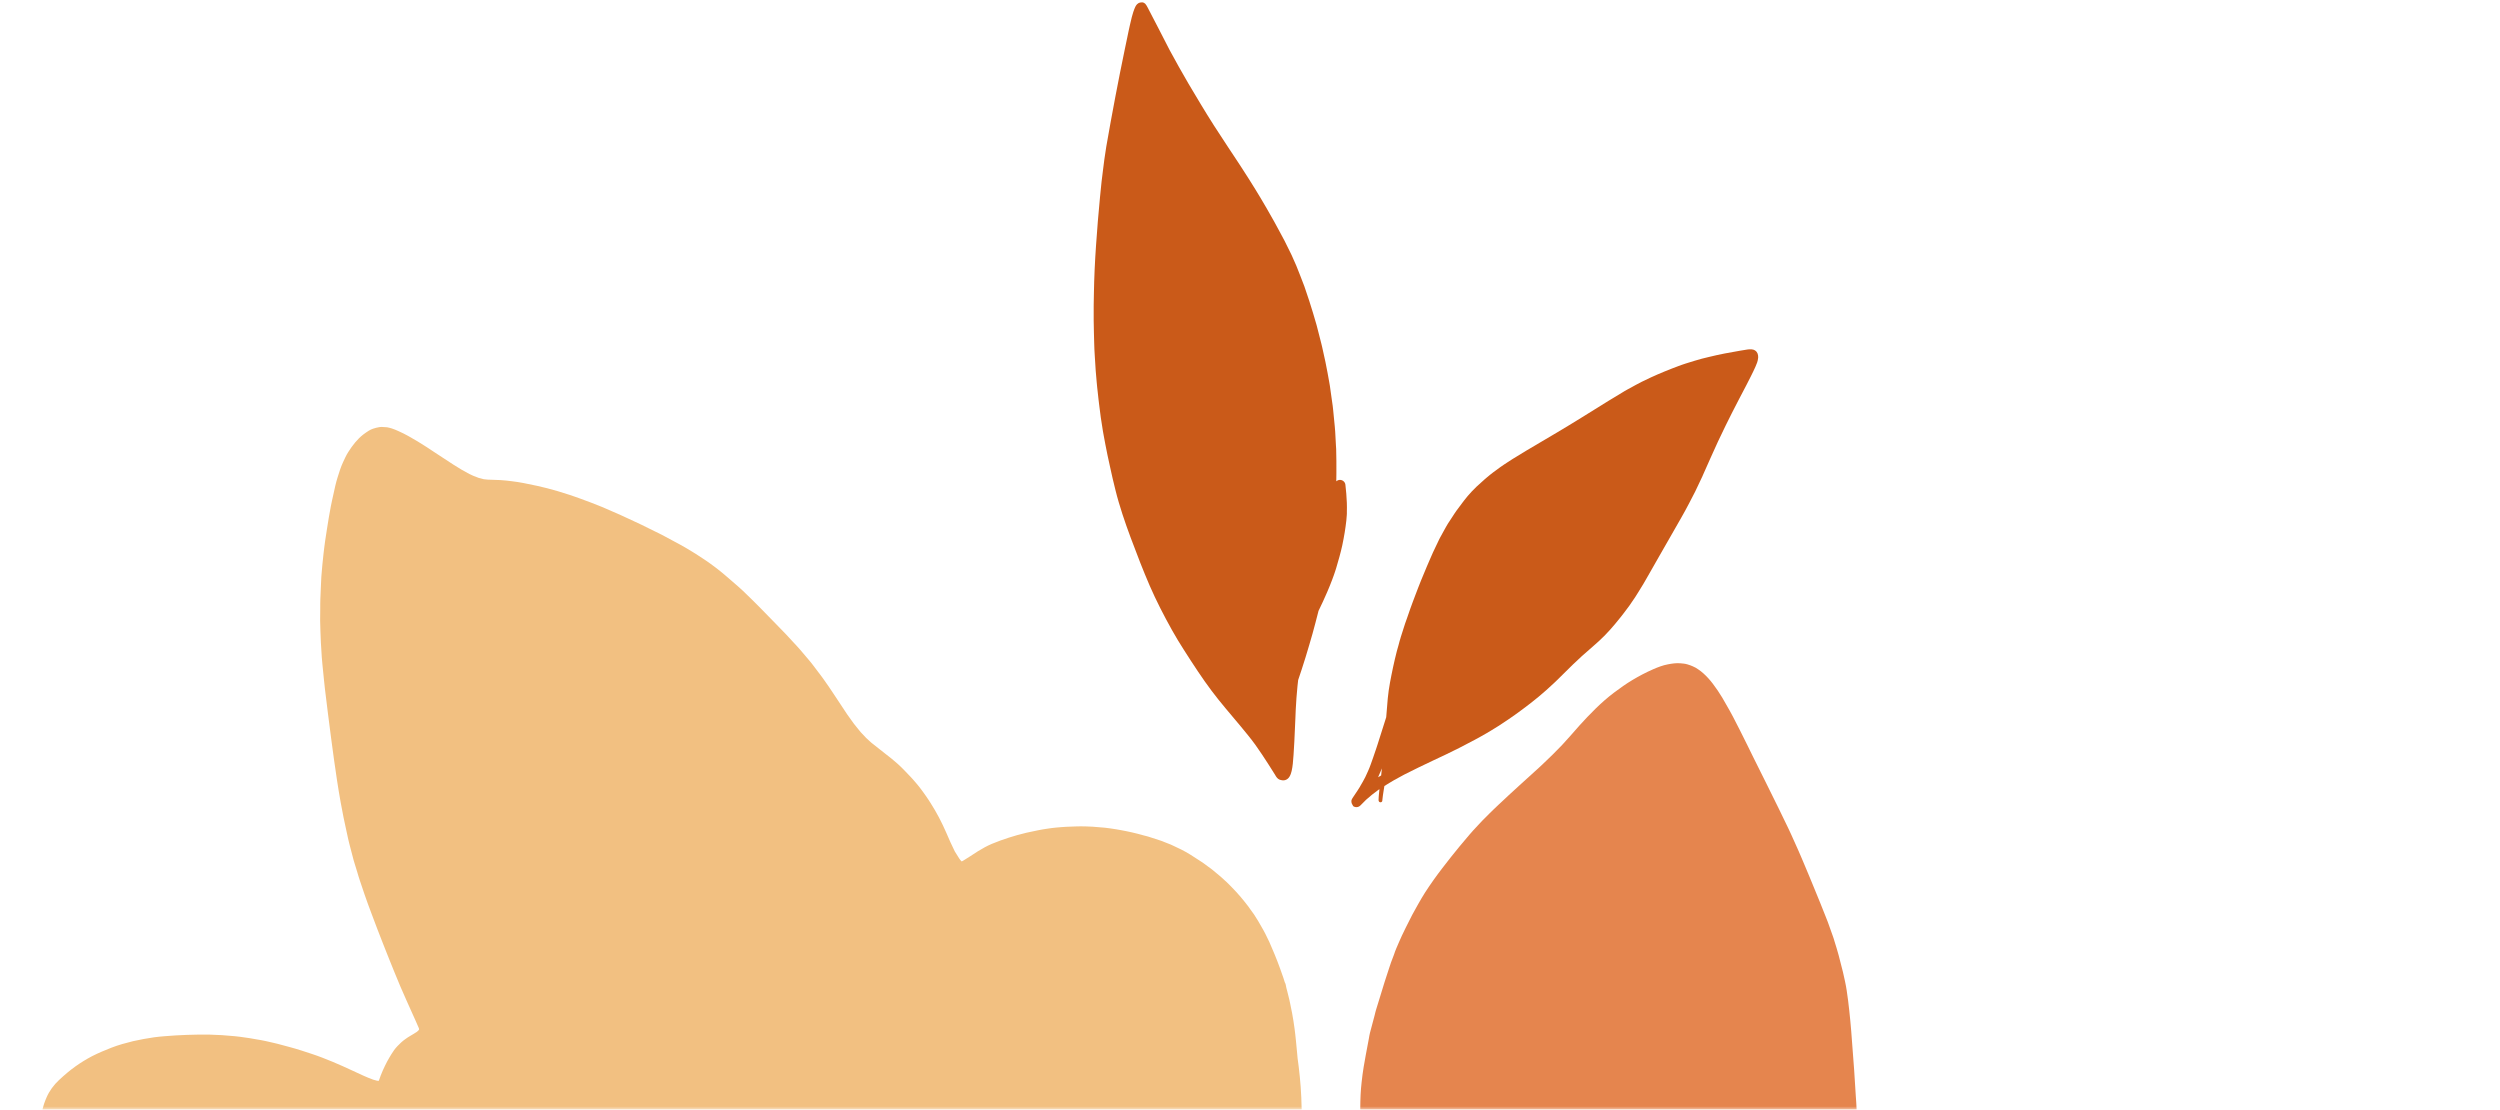 <svg width="374" height="166" viewBox="0 0 374 166" fill="none" xmlns="http://www.w3.org/2000/svg">
<mask id="mask0_729_47136" style="mask-type:alpha" maskUnits="userSpaceOnUse" x="-19" y="0" width="393" height="166">
<rect x="-19" width="393" height="166" fill="#D9D9D9"/>
</mask>
<g mask="url(#mask0_729_47136)">
<path d="M263.155 371.937C263.794 371.99 264.431 372.057 265.084 372.11C266.021 372.187 266.957 372.264 267.894 372.341C268.504 372.392 269.116 372.413 269.728 372.449C270.211 372.475 270.695 372.5 271.164 372.525C271.377 372.542 271.604 372.561 271.82 372.55C272.647 372.561 273.488 372.588 274.316 372.598C274.629 372.61 274.958 372.609 275.271 372.62C275.614 372.62 275.986 372.607 276.315 372.606C276.831 372.591 277.333 372.561 277.849 372.547C279.642 372.452 281.434 372.199 283.171 371.757C283.856 371.585 284.521 371.326 285.161 371.008C285.712 370.739 286.214 370.366 286.689 369.977C287.164 369.588 287.559 369.121 287.926 368.652C288.102 368.424 288.223 368.177 288.344 367.916C288.481 367.642 288.548 367.348 288.629 367.055C288.692 366.817 288.726 366.577 288.731 366.335C288.744 366.179 288.73 366.007 288.744 365.837C288.732 365.636 288.705 365.434 288.679 365.232C288.636 364.886 288.498 364.475 288.396 364.153C288.294 363.831 288.162 363.534 288.03 363.224C287.589 362.16 286.909 361.219 286.258 360.281C286.118 360.07 285.963 359.872 285.808 359.673C285.589 359.384 285.382 359.11 285.163 358.821C284.944 358.532 284.697 358.241 284.462 357.964C284.255 357.705 284.048 357.445 283.84 357.2C283.384 356.663 282.929 356.112 282.444 355.587C281.907 354.986 281.371 354.385 280.819 353.798C280.294 353.241 279.768 352.684 279.241 352.141C278.716 351.584 278.173 351.054 277.632 350.51C277.25 350.122 276.854 349.733 276.456 349.358C276.098 349.014 275.741 348.671 275.383 348.328C275.199 348.141 275 347.954 274.814 347.781C274.216 347.233 273.617 346.698 273.005 346.148C272.779 345.944 272.54 345.725 272.314 345.521C272.115 345.333 271.9 345.173 271.7 344.999C271.058 344.461 270.417 343.924 269.775 343.386C269.642 343.275 269.494 343.163 269.359 343.066C268.929 342.731 268.485 342.395 268.055 342.074C267.786 341.866 267.53 341.674 267.262 341.466C267.087 341.338 266.897 341.208 266.708 341.078C266.302 340.802 265.883 340.511 265.477 340.235C265.275 340.09 265.058 339.944 264.841 339.812C264.094 339.337 263.361 338.862 262.614 338.401C262.085 338.058 261.525 337.741 260.981 337.411C260.436 337.081 259.892 336.751 259.347 336.435C258.514 335.966 257.667 335.497 256.834 335.029C255.591 334.328 254.318 333.652 253.059 332.978C251.952 332.373 250.843 331.782 249.734 331.206C246.859 329.685 243.983 328.179 241.105 326.686C239.721 325.973 238.352 325.247 236.984 324.506C235.356 323.63 233.745 322.727 232.168 321.756C231.435 321.282 230.719 320.78 230.05 320.226C229.863 320.068 229.679 319.881 229.507 319.71C229.363 319.556 229.234 319.388 229.09 319.219C229.092 319.205 229.079 319.19 229.066 319.175C229.76 319.246 230.45 319.36 231.142 319.46C231.806 319.557 232.455 319.653 233.118 319.75C234.515 319.965 235.897 320.179 237.293 320.408C240.141 320.87 242.986 321.361 245.831 321.852C246.746 322.027 247.648 322.173 248.561 322.362L250.569 322.784C251.033 322.879 251.508 323.004 251.971 323.113C252.447 323.224 252.924 323.334 253.399 323.459C254.084 323.644 254.769 323.829 255.468 324.015C256.475 324.283 257.465 324.578 258.455 324.874C259.485 325.201 260.531 325.516 261.543 325.884C262.209 326.125 262.876 326.351 263.542 326.591C264.056 326.776 264.554 326.974 265.052 327.172C265.494 327.351 265.953 327.503 266.394 327.696C267.071 327.98 267.735 328.249 268.411 328.533C269.433 328.959 270.439 329.413 271.444 329.867C272.105 330.178 272.751 330.488 273.411 330.799C274.084 331.125 274.756 331.466 275.415 331.791C276.596 332.374 277.76 332.983 278.925 333.578C280.255 334.259 281.599 334.94 282.93 335.606C283.629 335.963 284.345 336.293 285.046 336.622C285.582 336.88 286.105 337.123 286.641 337.381C288.086 338.056 289.544 338.733 291.004 339.395C291.486 339.62 291.968 339.831 292.464 340.057C292.932 340.267 293.401 340.477 293.869 340.687C294.118 340.793 294.365 340.913 294.628 341.02C295.401 341.341 296.188 341.677 296.962 341.997C297.21 342.103 297.446 342.194 297.694 342.3C297.998 342.425 298.319 342.522 298.623 342.647C299.33 342.905 300.023 343.162 300.73 343.42C300.939 343.494 301.149 343.54 301.343 343.613C301.887 343.772 302.43 343.945 302.974 344.104C303.281 344.201 303.601 344.298 303.909 344.381C304.09 344.438 304.287 344.469 304.484 344.514C305.353 344.714 306.223 344.899 307.093 345.099C307.261 345.142 307.431 345.156 307.6 345.184C308.066 345.251 308.546 345.319 309.012 345.386C309.407 345.447 309.802 345.508 310.198 345.554C310.438 345.588 310.695 345.595 310.936 345.615C311.731 345.68 312.525 345.746 313.32 345.811C313.575 345.832 313.847 345.826 314.104 345.833C314.674 345.851 315.23 345.868 315.799 345.887C316.469 345.913 317.13 345.868 317.802 345.852C318.561 345.829 319.324 345.763 320.071 345.71C320.66 345.673 321.237 345.606 321.828 345.541C322.261 345.491 322.678 345.454 323.111 345.404C323.384 345.383 323.645 345.333 323.905 345.298C324.397 345.224 324.888 345.164 325.379 345.091C325.567 345.063 325.77 345.037 325.958 345.01C326.77 344.863 327.582 344.715 328.38 344.567C328.685 344.506 328.976 344.445 329.282 344.37C329.747 344.266 330.212 344.175 330.664 344.07C331.347 343.926 332.018 343.753 332.69 343.58C332.996 343.505 333.302 343.431 333.608 343.356C333.885 343.293 334.164 343.202 334.443 343.111C335.131 342.91 335.83 342.74 336.492 342.509C337.286 342.231 338.094 341.97 338.888 341.692C339.064 341.636 339.227 341.563 339.39 341.491C339.908 341.277 340.424 341.077 340.942 340.863C341.149 340.78 341.356 340.697 341.562 340.614C341.89 340.455 342.231 340.298 342.559 340.139C342.945 339.957 343.317 339.774 343.704 339.591C343.957 339.469 344.195 339.346 344.435 339.209C345.002 338.913 345.584 338.619 346.139 338.293C346.544 338.056 346.95 337.818 347.355 337.58C347.61 337.43 347.88 337.281 348.136 337.116C348.528 336.863 348.905 336.623 349.296 336.384C349.522 336.246 349.748 336.107 349.959 335.968C350.278 335.737 350.596 335.521 350.915 335.29C351.097 335.162 351.279 335.034 351.461 334.907C351.567 334.83 351.672 334.767 351.764 334.689C352.298 334.276 352.833 333.849 353.367 333.437C353.459 333.359 353.552 333.281 353.644 333.203C353.829 333.032 354.028 332.877 354.213 332.707C354.459 332.499 354.719 332.292 354.951 332.069C355.262 331.766 355.587 331.465 355.896 331.176C356.082 331.006 356.253 330.834 356.424 330.663C356.954 330.121 357.5 329.567 358.017 329.01C358.975 327.962 359.894 326.867 360.825 325.788C361.299 325.242 361.788 324.683 362.261 324.136C362.435 323.937 362.607 323.751 362.795 323.553C363.062 323.261 363.314 322.967 363.58 322.69C363.829 322.439 364.079 322.188 364.328 321.938C364.482 321.793 364.624 321.634 364.779 321.49C365.211 321.097 365.63 320.689 366.063 320.297C366.54 319.879 367.018 319.448 367.509 319.046C368.539 318.16 369.582 317.29 370.599 316.389C371.045 315.997 371.478 315.591 371.912 315.184C372.206 314.908 372.486 314.632 372.781 314.342C373.278 313.855 373.75 313.337 374.207 312.818C374.617 312.338 375.001 311.842 375.358 311.329C375.747 310.762 376.069 310.146 376.363 309.528C376.689 308.87 376.944 308.192 377.214 307.515C377.488 306.795 377.677 306.054 377.825 305.296C377.874 305.057 377.908 304.818 377.926 304.591C377.951 304.293 377.962 303.98 377.972 303.681C377.982 303.04 377.849 302.401 377.685 301.788C377.614 301.611 377.543 301.434 377.472 301.257C377.353 300.962 377.161 300.689 376.983 300.432C376.817 300.19 376.619 299.988 376.421 299.787C376.29 299.647 376.157 299.522 376.025 299.397C375.599 299.02 375.158 298.641 374.685 298.317C374.441 298.154 374.184 297.976 373.927 297.812C373.654 297.647 373.382 297.482 373.11 297.317C372.184 296.77 371.242 296.235 370.314 295.703C369.264 295.102 368.229 294.475 367.198 293.819C365.962 293.033 364.741 292.247 363.554 291.394C362.42 290.587 361.302 289.767 360.183 288.961C359.01 288.109 357.85 287.271 356.646 286.459C356.104 286.1 355.577 285.729 355.02 285.383C354.394 285.003 353.784 284.597 353.156 284.245C352.542 283.895 351.943 283.532 351.328 283.196C350.932 282.978 350.534 282.774 350.138 282.556C349.85 282.404 349.55 282.236 349.262 282.084C348.52 281.723 347.78 281.349 347.039 280.974C346.888 280.904 346.751 280.836 346.599 280.766C346.089 280.539 345.594 280.313 345.083 280.099C344.807 279.977 344.545 279.855 344.27 279.733C343.994 279.61 343.716 279.516 343.438 279.422C342.967 279.24 342.51 279.074 342.039 278.893C341.831 278.819 341.624 278.73 341.4 278.669C340.591 278.431 339.782 278.194 338.974 277.942C338.751 277.88 338.512 277.832 338.273 277.784C337.725 277.668 337.178 277.551 336.631 277.421C336.056 277.288 335.462 277.225 334.869 277.133C334.446 277.07 334.022 277.006 333.599 276.943C333.373 276.91 333.131 276.904 332.904 276.886C332.081 276.818 331.272 276.752 330.449 276.684C330.278 276.67 330.107 276.67 329.936 276.67C329.38 276.653 328.809 276.649 328.253 276.632C327.711 276.616 327.156 276.599 326.612 276.611C325.638 276.645 324.649 276.678 323.675 276.712C323.101 276.736 322.54 276.79 321.965 276.828C321.477 276.859 320.988 276.905 320.499 276.936C320.269 276.96 320.039 276.969 319.823 276.994C318.44 277.137 317.043 277.265 315.671 277.452C314.847 277.57 314.038 277.674 313.214 277.792C313.012 277.818 312.809 277.859 312.607 277.885C312.042 277.981 311.478 278.063 310.927 278.161C310.377 278.244 309.826 278.341 309.289 278.44C308.549 278.579 307.796 278.702 307.056 278.841C306.214 279.014 305.371 279.188 304.529 279.347C303.875 279.478 303.235 279.626 302.579 279.786C301.763 279.975 300.949 280.151 300.132 280.355C299.227 280.58 298.323 280.805 297.433 281.032C296.382 281.302 295.346 281.574 294.295 281.844C293.288 282.104 292.268 282.348 291.247 282.592C289.542 283.009 287.823 283.409 286.104 283.81C284.209 284.268 282.3 284.725 280.404 285.197C279.734 285.356 279.065 285.5 278.381 285.658C277.74 285.805 277.098 285.966 276.459 286.099C275.02 286.395 273.579 286.719 272.127 286.999C270.66 287.292 269.195 287.571 267.741 287.879C266.97 288.044 266.185 288.208 265.414 288.373C264.775 288.506 264.136 288.625 263.496 288.772C262.039 289.109 260.57 289.43 259.11 289.81C257.564 290.196 256.031 290.598 254.498 291C253.11 291.371 251.735 291.757 250.361 292.144C249.893 292.276 249.425 292.409 248.941 292.555C249.001 292.517 249.062 292.479 249.135 292.457C250.3 291.839 251.481 291.208 252.672 290.621C253.252 290.341 253.846 290.062 254.44 289.796C255.047 289.532 255.655 289.268 256.262 289.004C257.535 288.467 258.809 287.915 260.058 287.319C261.276 286.748 262.469 286.147 263.675 285.547C264.925 284.937 266.176 284.326 267.427 283.701C268.663 283.089 269.874 282.433 271.097 281.805C273.604 280.513 276.159 279.325 278.74 278.167C280.001 277.6 281.262 277.033 282.524 276.452C283.193 276.136 283.86 275.834 284.529 275.518C285.168 275.214 285.795 274.895 286.42 274.589C287.001 274.295 287.568 273.999 288.137 273.689C288.78 273.342 289.421 273.01 290.065 272.649C290.694 272.301 291.308 271.952 291.924 271.589C292.6 271.188 293.277 270.773 293.955 270.343C296.335 268.855 298.651 267.262 300.98 265.698C302.205 264.871 303.416 264.043 304.641 263.217C305.745 262.48 306.876 261.759 308.005 261.053C310.386 259.551 312.753 258.047 315.133 256.545C315.705 256.193 316.263 255.839 316.836 255.472C317.168 255.257 317.485 255.055 317.817 254.839C318.209 254.586 318.574 254.317 318.967 254.049C319.482 253.692 319.97 253.318 320.458 252.945C320.717 252.752 320.948 252.543 321.194 252.335C321.424 252.139 321.669 251.945 321.886 251.735C322.196 251.447 322.506 251.144 322.816 250.855C323.032 250.659 323.221 250.446 323.438 250.236C323.641 250.024 323.857 249.828 324.046 249.615C324.376 249.257 324.706 248.885 325.036 248.527C325.476 248.035 325.875 247.525 326.303 247.018C326.478 246.804 326.639 246.575 326.814 246.361C327.037 246.08 327.26 245.798 327.47 245.502C327.712 245.165 327.956 244.814 328.183 244.476C328.313 244.287 328.443 244.098 328.573 243.909C328.952 243.298 329.359 242.689 329.711 242.061C330.061 241.448 330.412 240.835 330.734 240.219C331.122 239.495 331.495 238.783 331.854 238.057C332.179 237.413 332.49 236.753 332.8 236.108C333.111 235.463 333.394 234.801 333.675 234.154C333.955 233.535 334.193 232.898 334.46 232.263C334.568 231.987 334.678 231.696 334.786 231.42C334.912 231.102 335.038 230.784 335.151 230.451C335.377 229.799 335.616 229.148 335.827 228.494C336.055 227.8 336.271 227.09 336.486 226.38C336.683 225.725 336.853 225.054 337.036 224.384C337.1 224.133 337.148 223.894 337.211 223.642C337.299 223.278 337.386 222.915 337.46 222.535C337.569 221.902 337.705 221.286 337.8 220.651C337.904 219.918 338.021 219.185 338.097 218.435C338.132 218.01 338.195 217.587 338.231 217.148C338.254 216.878 338.275 216.623 338.297 216.354C338.329 215.957 338.362 215.56 338.38 215.162C338.405 214.865 338.401 214.565 338.411 214.266C338.417 213.852 338.435 213.454 338.441 213.041C338.449 212.77 338.427 212.512 338.421 212.24C338.412 211.826 338.402 211.425 338.393 211.011C338.379 210.667 338.35 210.322 338.321 209.977C338.291 209.647 338.275 209.317 338.245 208.987C338.226 208.7 338.179 208.41 338.131 208.121C338.087 207.789 338.044 207.443 338 207.111C337.981 206.996 337.947 206.879 337.928 206.763C337.868 206.458 337.807 206.154 337.748 205.835C337.668 205.414 337.574 204.993 337.466 204.57C337.371 204.163 337.245 203.781 337.135 203.387C337.043 203.108 336.952 202.83 336.845 202.564C336.607 201.988 336.341 201.395 335.968 200.894C335.801 200.666 335.634 200.438 335.437 200.236C335.266 200.051 335.094 199.88 334.907 199.722C334.787 199.626 334.666 199.531 334.545 199.435C334.29 199.243 334 199.119 333.711 198.981C333.683 198.979 333.657 198.948 333.628 198.946C333.447 198.888 333.252 198.829 333.071 198.772C332.916 198.745 332.776 198.719 332.621 198.692C332.437 198.663 332.254 198.633 332.067 198.646C331.727 198.618 331.396 198.648 331.065 198.678C330.719 198.707 330.373 198.75 330.028 198.778C329.625 198.817 329.234 198.87 328.831 198.908C327.447 199.065 326.074 199.252 324.689 199.424C323.289 199.594 321.889 199.764 320.476 199.919C317.521 200.247 314.552 200.559 311.598 200.873C310.142 201.024 308.684 201.218 307.225 201.412C306.546 201.499 305.864 201.628 305.183 201.744C304.444 201.868 303.716 202.037 302.975 202.19C302.757 202.229 302.54 202.268 302.334 202.337C301.939 202.447 301.546 202.543 301.152 202.639C300.831 202.727 300.509 202.815 300.189 202.888C300.101 202.91 300.013 202.945 299.925 202.966C299.646 203.058 299.353 203.148 299.074 203.239C298.708 203.351 298.356 203.465 297.989 203.578C297.74 203.657 297.503 203.752 297.268 203.832C296.591 204.076 295.915 204.306 295.251 204.566C294.527 204.848 293.803 205.146 293.066 205.427C292.784 205.547 292.503 205.667 292.221 205.8C291.732 206.003 291.257 206.221 290.769 206.423C290.148 206.686 289.537 206.992 288.928 207.27C288.275 207.573 287.634 207.892 286.995 208.196C285.714 208.833 284.446 209.485 283.177 210.151C281.967 210.793 280.771 211.437 279.573 212.109C278.989 212.432 278.405 212.755 277.833 213.108C277.202 213.484 276.559 213.845 275.939 214.25C275.351 214.63 274.75 214.994 274.174 215.389C273.598 215.799 272.995 216.177 272.445 216.617C272.094 216.888 271.743 217.159 271.378 217.428C271.179 217.583 270.995 217.739 270.796 217.908C270.519 218.143 270.243 218.377 269.966 218.611C269.89 218.676 269.812 218.755 269.749 218.821C269.516 219.045 269.268 219.281 269.036 219.505C268.554 219.979 268.098 220.484 267.643 220.974C267.549 221.08 267.469 221.188 267.374 221.294C267.201 221.494 267.042 221.681 266.869 221.881C266.663 222.121 266.473 222.348 266.281 222.603C265.357 223.754 264.42 224.904 263.51 226.071C262.583 227.265 261.685 228.461 260.786 229.657C259.95 230.787 259.126 231.946 258.305 233.077C257.45 234.263 256.582 235.433 255.728 236.619C255.356 237.144 254.984 237.67 254.599 238.181C254.389 238.478 254.193 238.775 253.984 239.058C253.805 239.329 253.612 239.584 253.433 239.855C253.073 240.41 252.685 240.963 252.339 241.52C251.959 242.145 251.55 242.768 251.183 243.408C250.852 243.966 250.533 244.539 250.202 245.097C249.968 245.506 249.733 245.929 249.498 246.352C249.569 246.015 249.64 245.679 249.709 245.356C249.473 245.793 249.237 246.231 248.987 246.667C248.518 247.499 248.037 248.315 247.568 249.147C247.519 249.229 247.469 249.31 247.419 249.406C247.142 249.811 246.853 250.201 246.563 250.606C246.272 251.01 245.981 251.428 245.705 251.833C245.591 251.995 245.492 252.158 245.394 252.307C245.263 252.511 245.148 252.701 245.018 252.89C244.539 253.678 244.074 254.468 243.594 255.256C243.332 255.663 243.07 256.069 242.795 256.46C242.52 256.851 242.245 257.243 241.969 257.648C241.694 258.039 241.446 258.447 241.184 258.854C240.938 259.247 240.691 259.641 240.444 260.034C240.263 260.333 240.067 260.631 239.885 260.93C239.885 260.93 239.868 260.957 239.867 260.971C239.687 261.256 239.491 261.554 239.31 261.839C239.309 261.853 239.294 261.866 239.278 261.879C239.163 262.069 239.048 262.245 238.932 262.436C238.833 262.599 238.72 262.761 238.621 262.924C238.571 263.005 238.522 263.087 238.486 263.169C238.805 262.425 239.123 261.681 239.441 260.936C240.558 258.303 241.661 255.668 242.791 253.035C243.889 250.457 244.987 247.879 246.153 245.335C246.466 244.661 246.78 243.974 247.092 243.3C247.697 242.023 248.315 240.761 248.975 239.516C249.112 239.242 249.247 238.982 249.413 238.71C249.629 238.343 249.846 237.961 250.062 237.594C250.393 237.036 250.739 236.479 251.084 235.937C251.392 235.491 251.686 235.045 251.994 234.599C252.155 234.37 252.316 234.155 252.478 233.925C252.639 233.696 252.8 233.481 252.962 233.252C253.123 233.022 253.314 232.795 253.488 232.581C253.664 232.353 253.839 232.139 254.015 231.911C254.365 231.469 254.73 231.028 255.095 230.587C256.897 228.481 258.739 226.406 260.433 224.22C260.865 223.656 261.282 223.105 261.7 222.54C261.894 222.271 262.101 222.002 262.295 221.733C262.552 221.383 262.783 221.017 263.026 220.666C263.189 220.422 263.366 220.18 263.529 219.936C263.71 219.637 263.905 219.354 264.087 219.055C264.269 218.756 264.463 218.472 264.645 218.173C264.875 217.807 265.078 217.424 265.294 217.056C265.427 216.825 265.575 216.594 265.709 216.349C265.911 215.98 266.113 215.611 266.301 215.241C266.671 214.558 267.013 213.873 267.369 213.189C268.002 211.928 268.594 210.635 269.172 209.341C269.715 208.116 270.204 206.858 270.692 205.614C270.819 205.296 270.932 204.963 271.045 204.629C271.138 204.366 271.231 204.102 271.324 203.839C271.55 203.173 271.778 202.492 271.99 201.825C272.165 201.254 272.34 200.698 272.501 200.126C272.675 199.569 272.821 199.011 272.981 198.453C273.242 197.547 273.489 196.625 273.721 195.717C274.306 193.467 274.891 191.218 275.49 188.97C275.72 188.09 275.963 187.211 276.194 186.317C276.344 185.715 276.493 185.114 276.642 184.513C276.773 183.967 276.889 183.42 277.006 182.873C277.096 182.467 277.174 182.045 277.236 181.636C277.323 181.101 277.424 180.567 277.498 180.017C277.552 179.536 277.621 179.042 277.661 178.56C277.705 178.022 277.735 177.482 277.75 176.955C277.75 176.955 277.75 176.955 277.751 176.941C277.776 176.287 277.816 175.633 277.827 174.978C277.849 174.181 277.873 173.369 277.896 172.572C277.904 172.301 277.898 172.03 277.893 171.744C277.89 171.259 277.887 170.773 277.884 170.288C277.877 169.674 277.858 169.044 277.837 168.429C277.815 167.656 277.778 166.883 277.756 166.11C277.73 165.381 277.677 164.634 277.623 163.902C277.557 162.626 277.476 161.35 277.381 160.072C277.241 158.134 277.086 156.195 276.944 154.271C276.871 153.252 276.755 152.229 276.653 151.208C276.55 150.2 276.418 149.205 276.271 148.208C276.134 147.269 275.911 146.337 275.702 145.407C275.498 144.577 275.281 143.746 275.064 142.914C274.88 142.2 274.651 141.511 274.437 140.808C274.37 140.574 274.305 140.326 274.21 140.09C274.082 139.737 273.955 139.37 273.827 139.017C273.699 138.664 273.572 138.297 273.444 137.944C273.338 137.664 273.219 137.383 273.113 137.103C272.594 135.776 272.059 134.462 271.523 133.162C270.962 131.818 270.43 130.475 269.853 129.143C269.565 128.478 269.293 127.799 268.99 127.132C268.639 126.361 268.288 125.59 267.952 124.82C267.662 124.169 267.344 123.529 267.026 122.875C266.746 122.281 266.465 121.701 266.171 121.106C264.888 118.475 263.573 115.87 262.275 113.251C261.981 112.656 261.7 112.077 261.406 111.482C261.05 110.768 260.709 110.054 260.339 109.339C259.982 108.639 259.611 107.938 259.256 107.224C258.936 106.598 258.572 105.983 258.223 105.369C258.037 105.026 257.849 104.696 257.648 104.366C257.222 103.646 256.749 102.965 256.247 102.296C255.809 101.717 255.337 101.193 254.792 100.706C254.58 100.503 254.336 100.341 254.094 100.164C253.838 99.971 253.537 99.804 253.233 99.679C253.123 99.627 252.998 99.588 252.888 99.537C252.735 99.481 252.567 99.439 252.415 99.383C252.094 99.286 251.697 99.253 251.371 99.226C250.76 99.176 250.124 99.266 249.514 99.387C248.76 99.525 248.037 99.808 247.341 100.108C246.778 100.347 246.242 100.617 245.69 100.899C245.213 101.146 244.733 101.42 244.267 101.696C243.276 102.285 242.336 102.949 241.421 103.645C239.517 105.086 237.846 106.818 236.243 108.584C235.378 109.555 234.538 110.556 233.647 111.496C232.74 112.449 231.808 113.357 230.863 114.249C230.676 114.434 230.476 114.617 230.29 114.787C228.267 116.633 226.216 118.462 224.233 120.34C223.737 120.813 223.242 121.271 222.759 121.76C222.448 122.076 222.137 122.379 221.825 122.696C221.622 122.908 221.418 123.133 221.215 123.345C220.948 123.637 220.667 123.928 220.4 124.22C220.197 124.431 220.02 124.674 219.816 124.885C219.328 125.444 218.852 126.019 218.376 126.593C217.472 127.689 216.594 128.801 215.73 129.929C215.299 130.479 214.895 131.045 214.476 131.624C214.025 132.243 213.616 132.88 213.192 133.516C212.832 134.071 212.514 134.645 212.181 135.217C212.046 135.462 211.912 135.708 211.778 135.94C211.61 136.254 211.427 136.567 211.258 136.882C210.935 137.511 210.613 138.127 210.303 138.772C210.113 139.17 209.907 139.582 209.718 139.98C209.578 140.282 209.453 140.586 209.314 140.888C209.173 141.219 209.031 141.55 208.891 141.867C208.752 142.169 208.654 142.489 208.542 142.808C208.396 143.196 208.251 143.569 208.105 143.957C208.012 144.22 207.933 144.485 207.84 144.749C207.609 145.472 207.364 146.193 207.133 146.916C206.903 147.625 206.686 148.35 206.47 149.074C206.256 149.755 206.043 150.437 205.845 151.106C205.769 151.342 205.719 151.595 205.656 151.847C205.509 152.42 205.347 152.991 205.2 153.564C205.118 153.871 205.034 154.193 204.952 154.5C204.871 154.793 204.831 155.104 204.778 155.399C204.626 156.2 204.475 157.001 204.322 157.816C204.215 158.421 204.108 159.025 204 159.644C203.868 160.376 203.792 161.126 203.703 161.86C203.623 162.496 203.586 163.121 203.547 163.76C203.521 164.428 203.494 165.097 203.496 165.768C203.494 166.138 203.507 166.51 203.504 166.896C203.503 167.252 203.529 167.625 203.543 167.983C203.561 168.627 203.607 169.287 203.64 169.932C203.712 171.308 203.813 172.686 203.915 174.05C204.022 175.357 204.128 176.679 204.22 177.985C204.314 179.277 204.409 180.555 204.559 181.852C204.71 183.148 204.904 184.434 205.114 185.707C205.343 187.082 205.587 188.458 205.816 189.846C206.049 191.178 206.282 192.524 206.501 193.855C206.741 195.274 206.939 196.688 207.15 198.118C207.538 200.876 207.896 203.645 208.196 206.424C208.314 207.761 208.432 209.112 208.493 210.444C208.547 211.875 208.601 213.307 208.655 214.738C208.755 217.686 208.871 220.621 209.057 223.562C209.143 224.953 209.244 226.331 209.373 227.712C209.433 228.373 209.494 229.02 209.568 229.683C209.677 230.619 209.772 231.554 209.881 232.477C209.957 233.125 210.045 233.789 210.134 234.438C210.177 234.784 210.22 235.13 210.262 235.49C210.306 235.822 210.365 236.155 210.423 236.488C210.661 237.935 210.915 239.368 211.139 240.814C211.197 241.147 211.254 241.494 211.298 241.826C211.364 242.245 211.415 242.663 211.466 243.081C211.555 243.745 211.628 244.421 211.687 245.083C211.981 248.46 212.187 251.859 212.352 255.241C212.433 257.031 212.516 258.807 212.569 260.595C212.629 262.298 212.603 263.994 212.592 265.692C212.596 265.649 212.599 265.607 212.604 265.55C212.565 266.546 212.526 267.541 212.487 268.537C212.47 268.75 212.453 268.948 212.436 269.161C212.395 269.657 212.354 270.153 212.326 270.664C212.298 271.004 212.27 271.345 212.241 271.699C212.217 271.997 212.179 272.279 212.141 272.575C212.086 273.07 212.031 273.565 211.974 274.074C211.957 274.287 211.938 274.514 211.907 274.725C211.9 274.81 211.894 274.881 211.873 274.965C211.85 274.892 211.843 274.806 211.82 274.732C211.517 273.38 211.2 272.027 210.897 270.675C210.256 267.868 209.645 265.05 209.048 262.232C208.441 259.371 207.949 256.491 207.457 253.611C207.006 250.934 206.612 248.261 206.189 245.587C205.723 242.566 205.242 239.558 204.746 236.549C204.632 235.855 204.502 235.174 204.388 234.479C204.281 233.871 204.174 233.263 204.067 232.655C203.895 231.784 203.738 230.915 203.566 230.059C203.427 229.32 203.258 228.593 203.117 227.868C202.819 226.459 202.506 225.049 202.208 223.64C201.927 222.361 201.634 221.067 201.339 219.787C201.141 218.901 200.927 218.027 200.728 217.14C200.592 216.544 200.441 215.946 200.29 215.349C200.172 214.868 200.055 214.388 199.937 213.907C199.895 213.718 199.854 213.529 199.797 213.353C199.555 212.477 199.312 211.601 199.056 210.724C198.991 210.476 198.924 210.242 198.845 209.993C198.779 209.745 198.686 209.494 198.606 209.245C198.344 208.439 198.082 207.633 197.819 206.826C197.741 206.563 197.632 206.326 197.539 206.061C197.364 205.59 197.188 205.119 197.013 204.648C196.802 204.088 196.59 203.529 196.364 202.982C196.173 202.524 195.983 202.052 195.792 201.594C195.709 201.387 195.639 201.196 195.542 200.988C195.194 200.189 194.83 199.402 194.467 198.602C194.2 198.024 193.905 197.443 193.623 196.877C193.466 196.536 193.292 196.208 193.121 195.866C192.997 195.627 192.859 195.402 192.736 195.163C192.313 194.401 191.891 193.624 191.437 192.887C190.97 192.136 190.472 191.424 189.943 190.724C189.326 189.888 188.633 189.118 187.94 188.333C186.816 187.056 185.601 185.858 184.306 184.752C183.719 184.247 183.082 183.824 182.431 183.399C181.563 182.843 180.662 182.326 179.744 181.851C178.991 181.461 178.202 181.154 177.396 180.873C176.73 180.633 176.03 180.461 175.325 180.346C174.86 180.265 174.393 180.212 173.926 180.16C173.586 180.132 173.229 180.131 172.873 180.116C171.946 180.097 171.02 180.235 170.106 180.402C169.164 180.567 168.241 180.848 167.319 181.115C167.071 181.18 166.834 181.275 166.598 181.369C166.363 181.45 166.142 181.531 165.907 181.612C165.759 181.671 165.598 181.715 165.464 181.775C164.931 182.003 164.383 182.243 163.849 182.484C163.581 182.619 163.298 182.753 163.03 182.888C162.731 183.049 162.432 183.21 162.133 183.371C161.458 183.758 160.809 184.189 160.172 184.636C159.141 185.365 158.213 186.216 157.38 187.147C156.515 188.103 155.811 189.201 155.217 190.336C154.676 191.362 154.273 192.442 153.939 193.542C153.706 194.293 153.543 195.065 153.379 195.836C153.371 195.935 153.334 196.032 153.312 196.13C153.304 196.23 153.267 196.326 153.258 196.44C153.201 196.792 153.13 197.129 153.072 197.481C153.07 197.509 153.067 197.551 153.064 197.58C153.061 197.622 153.058 197.651 153.055 197.693C153.05 197.75 153.031 197.805 153.027 197.862C152.929 198.525 152.845 199.203 152.762 199.867C152.744 200.079 152.727 200.292 152.709 200.504C152.7 200.618 152.692 200.717 152.683 200.83C152.65 201.227 152.617 201.624 152.584 202.035C152.561 202.305 152.569 202.562 152.547 202.831C152.522 203.3 152.513 203.756 152.489 204.225C152.456 204.979 152.48 205.723 152.489 206.48C152.494 207.122 152.526 207.767 152.545 208.411C152.572 209.126 152.614 209.829 152.655 210.546C152.749 212.009 152.872 213.461 153.009 214.927C153.281 217.704 153.739 220.467 154.257 223.207C154.515 224.584 154.831 225.951 155.148 227.304C155.307 227.974 155.481 228.644 155.654 229.315C155.742 229.636 155.83 229.957 155.918 230.279C156.005 230.614 156.091 230.949 156.193 231.272C156.597 232.618 157.015 233.965 157.462 235.3C157.702 236.033 157.957 236.754 158.226 237.475C158.469 238.166 158.728 238.843 159.001 239.522C160.01 242.188 161.152 244.808 162.25 247.438C162.788 248.71 163.312 249.98 163.851 251.237C164.439 252.598 165.012 253.973 165.571 255.346C165.759 255.832 165.949 256.304 166.138 256.791C166.592 258.041 167.002 259.302 167.413 260.563C167.801 261.751 168.189 262.939 168.576 264.14C168.972 265.4 169.369 266.66 169.823 267.91C170.046 268.5 170.269 269.089 170.522 269.666C170.773 270.257 171.054 270.837 171.364 271.405C171.932 272.493 172.575 273.531 173.203 274.581C173.896 275.709 174.59 276.822 175.314 277.923C176 278.964 176.715 279.993 177.478 280.969C178.277 282.019 179.121 283.045 179.951 284.069C180.832 285.169 181.712 286.283 182.578 287.396C183.419 288.464 184.258 289.546 185.13 290.589C185.571 291.124 186.03 291.633 186.502 292.143C186.974 292.652 187.464 293.121 187.969 293.59C188.18 293.793 188.408 293.983 188.635 294.173C188.862 294.363 189.075 294.552 189.304 294.728C189.6 294.952 189.895 295.176 190.191 295.4C190.527 295.656 190.865 295.898 191.216 296.141C192.362 296.977 193.553 297.774 194.747 298.543C195.955 299.313 197.165 300.069 198.405 300.799C198.691 300.965 198.991 301.133 199.277 301.313C199.577 301.48 199.893 301.635 200.208 301.803C200.454 301.938 200.7 302.072 200.961 302.194C201.387 302.4 201.814 302.592 202.24 302.798C202.46 302.902 202.68 303.006 202.902 303.095C201.853 302.995 200.801 302.922 199.762 302.88C197.155 302.794 194.547 302.893 191.95 303.022C189.21 303.168 186.463 303.384 183.731 303.602C181.069 303.825 178.413 303.992 175.746 304.115C173.007 304.232 170.274 304.293 167.526 304.352C164.863 304.419 162.186 304.484 159.528 304.494C156.87 304.503 154.203 304.455 151.542 304.493C150.885 304.496 150.21 304.541 149.549 304.586C148.918 304.62 148.299 304.669 147.667 304.717C147.321 304.745 146.99 304.775 146.645 304.804C146.286 304.831 145.924 304.887 145.578 304.93C145.275 304.962 144.97 305.023 144.651 305.082C144.303 305.139 143.953 305.225 143.605 305.296C143.285 305.355 142.963 305.457 142.628 305.53C142.352 305.592 142.06 305.668 141.782 305.745C141.49 305.821 141.198 305.897 140.905 305.987C140.523 306.113 140.144 306.21 139.774 306.365C139.449 306.495 139.108 306.638 138.783 306.769C138.65 306.829 138.516 306.889 138.367 306.963C138.203 307.049 138.025 307.134 137.859 307.235C137.677 307.363 137.495 307.49 137.313 307.618C137.07 307.798 136.827 307.978 136.596 308.173C136.32 308.407 136.057 308.656 135.793 308.906C135.344 309.326 134.937 309.763 134.583 310.248C134.276 310.679 134.035 311.173 133.866 311.673C133.696 312.172 133.526 312.672 133.455 313.194C133.417 313.648 133.38 314.101 133.343 314.555C133.32 315.181 133.324 315.823 133.344 316.453C133.361 317.111 133.379 317.769 133.454 318.417C133.528 319.079 133.63 319.744 133.734 320.395C133.838 321.046 134.012 321.702 134.158 322.356C134.465 323.666 134.801 324.963 135.151 326.262C135.325 326.933 135.514 327.591 135.702 328.248C135.791 328.555 135.866 328.861 135.971 329.155C136.12 329.596 136.254 330.049 136.403 330.504C136.493 330.796 136.611 331.091 136.715 331.4C136.808 331.65 136.887 331.913 136.995 332.165C137.149 332.548 137.303 332.932 137.443 333.315C137.585 333.669 137.743 334.01 137.886 334.35C137.994 334.601 138.116 334.854 138.238 335.107C138.385 335.404 138.517 335.715 138.679 335.999C138.866 336.329 139.055 336.644 139.228 336.972C139.427 337.331 139.67 337.679 139.883 338.039C140.602 339.197 141.398 340.29 142.285 341.319C142.507 341.565 142.713 341.839 142.951 342.073C143.201 342.336 143.438 342.584 143.688 342.847C143.911 343.079 144.15 343.299 144.388 343.532C144.626 343.766 144.88 343.987 145.148 344.194C146.165 345.034 147.198 345.847 148.264 346.605C150.425 348.124 152.633 349.59 154.89 350.989C155.501 351.367 156.113 351.746 156.74 352.111C157.285 352.442 157.86 352.746 158.419 353.063C159.525 353.682 160.634 354.272 161.772 354.851C162.979 355.464 164.188 356.049 165.464 356.511C166.686 356.939 167.927 357.312 169.174 357.615C169.874 357.786 170.574 357.958 171.274 358.13C171.499 358.177 171.737 358.239 171.963 358.272C172.133 358.286 172.301 358.329 172.47 358.357C172.654 358.372 172.839 358.387 173.023 358.402C173.364 358.43 173.707 358.43 174.05 358.43C174.35 358.426 174.636 358.421 174.936 358.417C175.094 358.416 175.267 358.387 175.426 358.372C175.599 358.357 175.772 358.329 175.931 358.313C176.595 358.225 177.263 358.095 177.93 357.978C178.524 357.87 179.136 357.735 179.734 357.584C180.069 357.498 180.405 357.411 180.754 357.34C180.929 357.297 181.091 357.239 181.266 357.197C181.456 357.141 181.659 357.101 181.836 357.03C182.41 356.834 182.97 356.623 183.519 356.369C184.098 356.102 184.665 355.821 185.244 355.555C185.794 355.286 186.331 355.016 186.87 354.718C187.453 354.395 188.025 354.042 188.597 353.69C189.125 353.348 189.652 353.02 190.181 352.664C190.529 352.436 190.876 352.208 191.209 351.978C191.542 351.749 191.861 351.518 192.195 351.289C192.74 350.906 193.274 350.493 193.808 350.08C194.022 349.912 194.222 349.743 194.421 349.574C194.836 349.223 195.265 348.873 195.666 348.506C196.284 347.943 196.876 347.35 197.44 346.74C198.02 346.117 198.531 345.46 199.031 344.773C199.529 344.101 199.96 343.38 200.376 342.658C200.427 342.562 200.479 342.452 200.531 342.342C200.683 342.055 200.836 341.754 200.988 341.467C201.106 341.248 201.224 341.029 201.328 340.81C201.487 340.437 201.645 340.079 201.803 339.721C201.908 339.487 202.029 339.24 202.119 339.005C202.301 338.535 202.483 338.065 202.664 337.595C203.172 336.281 203.626 334.934 204.079 333.587C204.513 332.31 204.948 331.018 205.396 329.742C205.656 329.008 205.902 328.272 206.163 327.537C206.426 326.773 206.716 326.027 206.978 325.263C207.237 324.557 207.508 323.866 207.78 323.16C207.91 322.8 208.066 322.456 208.21 322.097C208.406 321.628 208.602 321.159 208.812 320.691C209.033 320.253 209.268 319.829 209.531 319.409C209.596 319.314 209.674 319.235 209.739 319.14C209.785 319.101 209.818 319.047 209.864 319.008C209.926 319.127 209.973 319.245 210.006 319.376C209.995 319.333 209.969 319.302 209.958 319.258C210.308 320.215 210.613 321.196 210.919 322.163C211.238 323.145 211.528 324.139 211.833 325.12C212.103 326.013 212.358 326.905 212.598 327.809C212.718 328.261 212.851 328.729 212.956 329.18C213.097 329.734 213.223 330.286 213.363 330.84C213.519 331.552 213.674 332.264 213.831 332.962C213.986 333.688 214.125 334.427 214.279 335.154C214.533 336.416 214.771 337.691 215.024 338.954C215.197 339.81 215.369 340.666 215.543 341.508C215.656 342.045 215.754 342.581 215.881 343.12C216.093 344.022 216.318 344.939 216.529 345.841C216.686 346.539 216.93 347.216 217.146 347.89C217.352 348.52 217.585 349.153 217.805 349.785C218.037 350.432 218.285 351.066 218.532 351.714C218.768 352.319 219.005 352.909 219.242 353.499C219.397 353.869 219.54 354.223 219.695 354.592C219.827 354.903 219.974 355.2 220.105 355.511C220.276 355.867 220.431 356.237 220.602 356.593C220.856 357.157 221.167 357.71 221.465 358.263C221.862 358.994 222.318 359.703 222.79 360.384C223.288 361.11 223.86 361.799 224.465 362.434C225.043 363.038 225.639 363.615 226.282 364.138C226.644 364.425 227.006 364.712 227.37 364.97C227.627 365.148 227.912 365.329 228.184 365.494C229.19 366.119 230.282 366.565 231.373 367.026C231.607 367.131 231.844 367.207 232.08 367.284C232.414 367.397 232.76 367.525 233.094 367.638C233.399 367.749 233.722 367.818 234.043 367.916C234.377 368.015 234.698 368.113 235.034 368.197C235.678 368.35 236.336 368.519 236.984 368.629C237.702 368.759 238.433 368.905 239.167 369.008C242.046 369.445 244.917 369.795 247.8 370.175C250.669 370.554 253.552 370.934 256.424 371.27C257.996 371.442 259.568 371.614 261.139 371.786C261.777 371.853 262.429 371.906 263.067 371.973L263.155 371.937Z" fill="#E5854E"/>
<path d="M67.135 278.329C69.3 278.579 71.492 278.673 73.667 278.809C75.074 278.897 76.464 279.011 77.874 279.07L77.973 279.078C78.271 279.103 78.572 279.099 78.884 279.124C79.966 279.171 81.062 279.218 82.145 279.25C83.227 279.296 84.296 279.327 85.38 279.345C86.464 279.363 87.549 279.38 88.635 279.37C89.522 279.357 90.412 279.302 91.305 279.218C92.341 279.132 93.365 279.003 94.381 278.815C95.44 278.617 96.49 278.361 97.528 278.075C97.776 278.01 97.998 277.914 98.249 277.82C98.47 277.739 98.678 277.642 98.884 277.559C99.091 277.476 99.299 277.379 99.507 277.282C99.819 277.136 100.132 276.976 100.43 276.83C100.654 276.72 100.879 276.581 101.088 276.47C101.283 276.358 101.491 276.26 101.687 276.134C102.154 275.844 102.635 275.555 103.103 275.251C103.631 274.91 104.146 274.552 104.661 274.195C105.222 273.799 105.784 273.403 106.331 273.005C107.425 272.211 108.533 271.417 109.627 270.622C111.235 269.485 112.827 268.36 114.435 267.222C114.83 266.941 115.224 266.659 115.633 266.379C115.891 266.2 116.161 266.037 116.419 265.858C116.585 265.744 116.766 265.63 116.933 265.515C117.219 265.339 117.503 265.177 117.775 264.999C117.956 264.886 118.137 264.772 118.332 264.66C118.795 264.413 119.273 264.152 119.737 263.905C120.391 263.588 121.046 263.271 121.714 262.969C122.515 262.607 123.315 262.259 124.115 261.911C125.523 261.299 126.916 260.685 128.297 260.043C129.649 259.412 130.949 258.72 132.264 258.015C133.535 257.334 134.791 256.653 136.061 255.972C136.493 255.751 136.927 255.516 137.36 255.294C137.851 255.049 138.342 254.818 138.831 254.602C139.292 254.383 139.741 254.134 140.177 253.871C140.373 253.744 140.57 253.603 140.754 253.447C141.091 253.175 141.428 252.903 141.698 252.569C141.824 252.422 141.938 252.26 142.037 252.097C142.186 251.853 142.32 251.607 142.44 251.36C142.666 250.879 142.808 250.363 142.921 249.858C143.006 249.523 143.048 249.184 143.104 248.846C143.142 248.564 143.194 248.282 143.218 247.985C143.244 247.673 143.268 247.375 143.294 247.063C143.318 246.766 143.327 246.481 143.338 246.182C143.369 245.628 143.385 245.087 143.402 244.532C143.466 242.368 143.444 240.198 143.523 238.021C143.59 235.815 143.701 233.598 143.798 231.379C143.798 231.379 143.796 231.408 143.795 231.422C143.855 230.171 143.929 228.921 144.003 227.672C144.047 227.133 144.064 226.578 144.109 226.04C144.131 225.77 144.152 225.515 144.174 225.246C144.211 224.792 144.247 224.353 144.285 223.899C144.379 222.751 144.53 221.608 144.667 220.463C144.736 219.798 144.835 219.121 144.918 218.457C144.994 217.879 145.1 217.288 145.19 216.71C145.271 216.246 145.365 215.797 145.446 215.333C145.543 214.856 145.666 214.395 145.763 213.918C145.809 213.707 145.869 213.498 145.929 213.289C146.009 213.01 146.074 212.745 146.154 212.466C146.214 212.257 146.289 212.035 146.349 211.825C146.427 211.575 146.506 211.31 146.584 211.06C146.805 210.45 147.013 209.839 147.248 209.231C147.521 208.526 147.807 207.821 148.094 207.117C148.631 205.791 149.168 204.48 149.623 203.119C149.738 202.757 149.854 202.396 149.983 202.035C150.097 201.688 150.198 201.34 150.298 200.991C150.518 200.224 150.738 199.458 150.959 198.677C151.141 198.035 151.309 197.378 151.505 196.738C151.604 196.404 151.688 196.068 151.801 195.735C151.918 195.359 152.035 194.984 152.151 194.608C152.297 194.22 152.429 193.832 152.577 193.43C152.632 193.278 152.702 193.126 152.77 192.989C152.857 192.797 152.932 192.589 153.019 192.396C153.139 192.149 153.26 191.902 153.38 191.655C153.482 191.45 153.599 191.245 153.716 191.041C153.833 190.836 153.934 190.645 154.051 190.44C154.183 190.223 154.316 190.006 154.462 189.789C154.72 189.425 154.966 189.046 155.237 188.697C155.527 188.307 155.844 187.919 156.147 187.545C156.651 186.973 157.168 186.416 157.697 185.889C158.257 185.335 158.845 184.784 159.418 184.246C159.864 183.855 160.298 183.448 160.757 183.072C161.264 182.643 161.784 182.229 162.304 181.815C163.266 181.052 164.229 180.29 165.218 179.558C165.733 179.2 166.261 178.859 166.801 178.546C167.069 178.411 167.338 178.277 167.606 178.142C167.904 177.995 168.212 177.892 168.508 177.773C168.743 177.693 168.978 177.612 169.228 177.533C169.506 177.442 169.783 177.379 170.061 177.302C170.294 177.25 170.541 177.199 170.787 177.162C171.134 177.105 171.481 177.062 171.827 177.019C172.143 177.002 172.474 176.972 172.788 176.97C173.145 176.97 173.501 176.985 173.857 177C174.311 177.038 174.764 177.089 175.216 177.155C175.584 177.2 175.935 177.271 176.287 177.329C176.736 177.437 177.198 177.546 177.645 177.669C178.162 177.811 178.664 177.967 179.179 178.123C179.484 178.234 179.788 178.359 180.094 178.469C180.343 178.561 180.576 178.68 180.825 178.786C181.417 179.049 182.01 179.312 182.589 179.574C183.704 180.079 184.82 180.585 185.934 181.105C186.772 181.516 187.609 181.927 188.415 182.379C188.866 182.63 189.303 182.88 189.752 183.145C190.147 183.378 190.527 183.623 190.921 183.869C191.544 184.292 192.18 184.715 192.787 185.15C193.07 185.359 193.339 185.567 193.622 185.775C193.837 185.936 194.051 186.11 194.301 186.202C194.522 186.292 194.767 186.269 194.997 186.245C195.157 186.216 195.305 186.156 195.428 186.052C195.49 185.986 195.566 185.935 195.628 185.869C195.722 185.777 195.789 185.654 195.855 185.545C195.972 185.341 196.022 185.074 196.069 184.849C196.098 184.68 196.126 184.511 196.14 184.341C196.162 184.072 196.169 183.816 196.177 183.545C196.186 183.089 196.166 182.631 196.132 182.172C196.098 181.727 196.063 181.281 196.028 180.836C195.881 179.326 195.662 177.823 195.458 176.308C195.36 175.587 195.248 174.864 195.165 174.13C195.073 173.337 194.98 172.559 194.902 171.768C194.827 170.777 194.764 169.801 194.746 168.801C194.714 167.799 194.741 166.788 194.723 165.788C194.696 164.73 194.668 163.672 194.584 162.609C194.51 161.604 194.407 160.596 194.289 159.602C194.237 159.184 194.187 158.752 194.122 158.333C194.111 158.118 194.086 157.902 194.062 157.671C194.003 156.996 193.929 156.333 193.87 155.658C193.819 155.068 193.738 154.491 193.671 153.915C193.579 153.122 193.429 152.339 193.294 151.543C193.246 151.268 193.196 151.007 193.131 150.745C193.038 150.324 192.973 149.89 192.865 149.467C192.782 149.09 192.683 148.725 192.586 148.346C192.545 148.143 192.49 147.953 192.434 147.762C192.404 147.603 192.373 147.458 192.343 147.298C192.311 147.167 192.264 147.049 192.201 146.944C192.134 146.725 192.079 146.52 191.997 146.3C191.834 145.844 191.673 145.374 191.511 144.918C191.267 144.227 190.995 143.549 190.722 142.87C190.593 142.531 190.448 142.205 190.303 141.879C190.172 141.569 190.041 141.244 189.896 140.932C189.701 140.517 189.491 140.114 189.297 139.699C189.138 139.372 188.937 139.041 188.763 138.727C188.588 138.413 188.413 138.113 188.238 137.814C188.022 137.482 187.822 137.137 187.606 136.806C187.426 136.563 187.247 136.305 187.067 136.062C186.951 135.91 186.851 135.745 186.735 135.592C186.359 135.119 185.999 134.633 185.607 134.187C185.385 133.94 185.176 133.695 184.954 133.448C184.824 133.295 184.677 133.168 184.547 133.015C184.31 132.767 184.059 132.518 183.822 132.27C183.639 132.07 183.424 131.895 183.225 131.708C183.025 131.534 182.841 131.348 182.641 131.174C182.468 131.018 182.28 130.874 182.093 130.716C181.838 130.509 181.585 130.288 181.331 130.082C181.129 129.923 180.914 129.762 180.697 129.616C180.455 129.439 180.199 129.247 179.957 129.07C179.795 128.957 179.632 128.844 179.455 128.743C179.008 128.45 178.547 128.141 178.085 127.86C177.635 127.595 177.187 127.315 176.719 127.091C176.375 126.935 176.032 126.764 175.702 126.608C175.523 126.522 175.345 126.436 175.152 126.349C174.834 126.223 174.501 126.096 174.183 125.969C173.976 125.881 173.769 125.793 173.56 125.733C172.989 125.543 172.418 125.368 171.848 125.178C171.626 125.103 171.387 125.055 171.149 124.992C170.827 124.909 170.492 124.81 170.171 124.726C169.626 124.581 169.064 124.464 168.516 124.348C168.011 124.235 167.503 124.164 166.996 124.066C166.434 123.962 165.853 123.9 165.288 123.825C165.132 123.812 164.975 123.799 164.805 123.785C164.479 123.759 164.138 123.731 163.812 123.704C163.684 123.693 163.556 123.683 163.429 123.672C163.087 123.658 162.731 123.643 162.389 123.63C161.892 123.603 161.389 123.633 160.903 123.636C160.431 123.64 159.957 123.672 159.484 123.69C159.255 123.7 159.039 123.725 158.809 123.735C158.55 123.756 158.307 123.765 158.047 123.8C157.614 123.85 157.168 123.885 156.733 123.963C156.241 124.037 155.75 124.111 155.27 124.214C154.703 124.324 154.136 124.449 153.569 124.574C152.681 124.772 151.787 125.041 150.922 125.312C150.071 125.585 149.232 125.887 148.403 126.232C147.664 126.542 146.959 126.941 146.282 127.356C145.544 127.824 144.832 128.321 144.066 128.772C144.006 128.81 143.932 128.833 143.872 128.87C143.858 128.869 143.845 128.854 143.832 128.839C143.78 128.777 143.726 128.73 143.674 128.669C143.623 128.593 143.558 128.516 143.507 128.441C143.279 128.094 143.051 127.733 142.838 127.373C142.371 126.45 141.963 125.503 141.555 124.556C141.386 124.185 141.216 123.815 141.047 123.444C140.951 123.222 140.825 123.012 140.728 122.804C140.643 122.626 140.544 122.432 140.458 122.268C140.259 121.909 140.06 121.55 139.861 121.192C139.649 120.817 139.408 120.441 139.181 120.08C138.954 119.704 138.697 119.355 138.456 118.993C138.201 118.615 137.93 118.264 137.66 117.9C137.416 117.566 137.141 117.258 136.881 116.951C136.621 116.63 136.331 116.335 136.056 116.041C135.794 115.748 135.504 115.453 135.227 115.174C135.042 114.987 134.843 114.8 134.659 114.613C134.527 114.474 134.381 114.348 134.234 114.222C133.675 113.719 133.072 113.241 132.467 112.778C131.769 112.235 131.07 111.692 130.387 111.137C130.255 111.012 130.121 110.901 129.988 110.776C129.842 110.65 129.695 110.523 129.564 110.384C129.288 110.09 129.025 109.812 128.749 109.518C128.568 109.289 128.387 109.06 128.191 108.83C128.049 108.647 127.892 108.477 127.751 108.28C127.418 107.81 127.085 107.341 126.738 106.87C126.076 105.888 125.428 104.907 124.781 103.912C124.541 103.535 124.285 103.172 124.044 102.809C123.827 102.492 123.61 102.174 123.379 101.856C123.252 101.66 123.111 101.463 122.969 101.28C122.608 100.808 122.247 100.336 121.887 99.849C121.732 99.651 121.578 99.439 121.423 99.24C121.294 99.073 121.162 98.934 121.033 98.766C120.59 98.245 120.134 97.707 119.692 97.186C119.34 96.772 118.958 96.383 118.591 95.982C118.263 95.627 117.949 95.273 117.607 94.917C117.106 94.405 116.619 93.894 116.119 93.382C115.29 92.514 114.432 91.659 113.589 90.79C112.785 89.968 111.951 89.172 111.13 88.376C110.892 88.143 110.639 87.922 110.386 87.702C109.758 87.165 109.132 86.614 108.505 86.077C106.65 84.483 104.604 83.131 102.505 81.902C102.001 81.604 101.467 81.331 100.947 81.046C100.318 80.709 99.688 80.372 99.059 80.035C98.69 79.833 98.304 79.659 97.92 79.47C97.275 79.146 96.629 78.836 95.984 78.512C95.627 78.34 95.268 78.182 94.911 78.01C94.251 77.698 93.59 77.401 92.929 77.09C92.502 76.898 92.074 76.72 91.647 76.528C91.289 76.37 90.916 76.211 90.558 76.053C90.378 75.981 90.199 75.895 90.019 75.823C88.968 75.409 87.917 74.98 86.848 74.606C86.292 74.418 85.752 74.203 85.195 74.028C84.597 73.836 83.997 73.659 83.399 73.467C82.883 73.31 82.365 73.182 81.848 73.039C81.639 72.979 81.428 72.933 81.218 72.888C80.937 72.822 80.672 72.743 80.391 72.691C79.704 72.535 79.015 72.393 78.326 72.265C77.75 72.146 77.156 72.069 76.577 71.992C75.983 71.915 75.403 71.853 74.805 71.818C74.18 71.781 73.566 71.773 72.939 71.75C72.741 71.734 72.556 71.719 72.359 71.688C72.12 71.64 71.882 71.578 71.632 71.5C71.353 71.406 71.091 71.299 70.828 71.191C70.621 71.103 70.428 71.016 70.223 70.913C69.839 70.71 69.457 70.493 69.075 70.276C68.68 70.044 68.286 69.798 67.892 69.551C66.956 68.946 66.02 68.341 65.099 67.723C64.232 67.153 63.38 66.569 62.48 66.038C61.541 65.476 60.6 64.927 59.594 64.488C59.262 64.347 58.947 64.192 58.598 64.092C58.374 64.031 58.138 63.954 57.912 63.921C57.614 63.897 57.429 63.882 57.13 63.871C56.831 63.861 56.553 63.938 56.262 64C56.117 64.031 55.956 64.075 55.808 64.134C55.587 64.215 55.38 64.298 55.184 64.425C54.898 64.601 54.626 64.793 54.352 64.999C53.436 65.708 52.731 66.635 52.108 67.611C51.796 68.099 51.552 68.635 51.308 69.172C50.978 69.887 50.745 70.638 50.511 71.39C50.242 72.238 50.055 73.121 49.869 73.991C49.75 74.566 49.603 75.139 49.498 75.716C49.292 76.84 49.085 77.965 48.921 79.093C48.828 79.699 48.736 80.291 48.644 80.897C48.547 81.545 48.48 82.196 48.398 82.846C48.261 83.99 48.166 85.138 48.072 86.287C48.039 86.683 48.034 87.097 48.015 87.495C47.984 88.22 47.953 88.945 47.923 89.656C47.899 90.125 47.917 90.597 47.908 91.053C47.904 91.453 47.9 91.852 47.897 92.237C47.895 92.436 47.894 92.622 47.892 92.822C47.929 93.923 47.938 95.037 48.004 96.141C48.044 96.873 48.098 97.605 48.139 98.322C48.167 98.681 48.193 99.054 48.235 99.414C48.314 100.191 48.392 100.982 48.471 101.759C48.521 102.192 48.557 102.623 48.608 103.041C48.904 105.519 49.215 107.999 49.54 110.466C49.679 111.562 49.831 112.659 49.984 113.756C50.046 114.218 50.123 114.667 50.185 115.129C50.257 115.648 50.327 116.182 50.413 116.703C50.593 117.816 50.757 118.943 50.967 120.045C51.106 120.784 51.245 121.523 51.386 122.248C51.464 122.683 51.571 123.12 51.664 123.555C51.81 124.209 51.942 124.862 52.088 125.517C52.191 126.01 52.337 126.493 52.454 126.974C52.594 127.527 52.734 128.081 52.889 128.636C52.932 128.811 53.003 128.988 53.045 129.163C53.181 129.602 53.316 130.041 53.451 130.481C53.575 130.89 53.684 131.299 53.823 131.695C54.064 132.414 54.306 133.119 54.547 133.838C54.88 134.822 55.244 135.779 55.607 136.751C56.142 138.236 56.736 139.698 57.301 141.171C57.855 142.601 58.438 144.019 59.007 145.436C59.578 146.838 60.162 148.242 60.792 149.621C61.106 150.317 61.406 151.013 61.721 151.695C61.866 152.021 62.023 152.362 62.168 152.688C62.337 153.059 62.507 153.429 62.661 153.813C62.672 153.857 62.683 153.9 62.693 153.944C62.692 153.958 62.69 153.987 62.689 154.001L62.686 154.029C62.685 154.043 62.669 154.07 62.653 154.083C62.623 154.109 62.605 154.151 62.574 154.177C62.496 154.256 62.419 154.321 62.328 154.385C62.027 154.574 61.74 154.765 61.426 154.939C61.141 155.101 60.869 155.278 60.611 155.471C60.186 155.764 59.813 156.133 59.454 156.503C59.095 156.873 58.787 157.319 58.523 157.754C58.309 158.093 58.124 158.434 57.923 158.789C57.687 159.226 57.478 159.68 57.27 160.134C57.044 160.614 56.874 161.128 56.69 161.627C56.689 161.641 56.658 161.667 56.656 161.695C56.641 161.694 56.613 161.692 56.599 161.691C56.528 161.685 56.457 161.679 56.4 161.674C56.204 161.63 56.009 161.571 55.813 161.512C55.856 161.516 55.883 161.532 55.91 161.549C54.828 161.16 53.798 160.661 52.752 160.176C51.761 159.723 50.77 159.256 49.761 158.845C48.725 158.418 47.688 158.004 46.63 157.66C46.13 157.491 45.629 157.321 45.114 157.164C44.528 156.988 43.958 156.798 43.37 156.65C42.755 156.485 42.14 156.321 41.525 156.156C41.343 156.112 41.161 156.069 40.979 156.025C40.558 155.933 40.137 155.842 39.717 155.736C39.24 155.625 38.76 155.557 38.295 155.476C37.999 155.423 37.69 155.369 37.394 155.317C37.169 155.27 36.928 155.25 36.702 155.217C36.179 155.145 35.672 155.061 35.147 155.018C34.494 154.964 33.827 154.909 33.175 154.855C32.948 154.837 32.734 154.833 32.505 154.829C32.121 154.811 31.737 154.794 31.367 154.778C30.783 154.758 30.209 154.783 29.624 154.777C28.523 154.787 27.433 154.84 26.343 154.893C25.754 154.93 25.179 154.968 24.59 155.02C24.086 155.064 23.568 155.107 23.062 155.179C22.006 155.335 20.948 155.519 19.9 155.761C18.821 156.029 17.725 156.324 16.692 156.725C15.703 157.114 14.726 157.519 13.787 157.998C12.936 158.442 12.094 158.958 11.305 159.521C10.879 159.828 10.453 160.15 10.054 160.488C9.625 160.838 9.222 161.219 8.82 161.585C8.047 162.307 7.388 163.194 6.965 164.173C6.823 164.503 6.697 164.821 6.584 165.154C6.507 165.391 6.446 165.614 6.384 165.851C6.195 166.578 6.118 167.342 6.071 168.095C6.001 168.945 6.031 169.79 6.048 170.633C6.054 171.247 6.105 171.85 6.155 172.454C6.234 173.573 6.372 174.684 6.509 175.794C6.579 176.327 6.693 176.851 6.793 177.372C6.834 177.576 6.859 177.792 6.912 178.01C6.99 178.288 7.051 178.578 7.129 178.856C7.226 179.235 7.323 179.614 7.422 179.978C7.454 180.11 7.486 180.241 7.532 180.373C7.76 181.077 7.975 181.765 8.203 182.469C8.318 182.806 8.433 183.144 8.562 183.483C8.821 184.16 9.092 184.853 9.351 185.531C9.4 185.635 9.448 185.739 9.483 185.842C9.627 186.167 9.773 186.479 9.918 186.805C10.135 187.294 10.336 187.795 10.583 188.272C11.572 190.309 12.576 192.346 13.64 194.346C13.961 194.958 14.297 195.57 14.618 196.182C14.668 196.271 14.732 196.362 14.78 196.466C14.981 196.811 15.195 197.157 15.395 197.501C15.67 197.981 15.959 198.461 16.249 198.927C16.337 199.077 16.44 199.214 16.542 199.365C16.782 199.742 17.038 200.105 17.279 200.482C17.533 200.859 17.773 201.25 18.041 201.629C18.438 202.19 18.85 202.737 19.247 203.298C19.939 204.268 20.661 205.212 21.368 206.169C22.759 208.025 24.15 209.866 25.571 211.695C25.829 212.03 26.103 212.352 26.375 212.689C26.791 213.194 27.192 213.698 27.608 214.203C27.724 214.355 27.856 214.48 27.986 214.633C28.248 214.926 28.509 215.233 28.77 215.526C29.11 215.91 29.436 216.294 29.777 216.664C30.552 217.484 31.313 218.303 32.105 219.096C32.91 219.904 33.7 220.726 34.505 221.534C36.168 223.198 37.816 224.874 39.464 226.551C40.359 227.481 41.269 228.398 42.179 229.314C42.497 229.626 42.8 229.936 43.117 230.248C43.514 230.637 43.91 231.026 44.308 231.402C44.799 231.856 45.289 232.324 45.794 232.78C46.258 233.217 46.739 233.628 47.22 234.038C47.552 234.337 47.886 234.621 48.221 234.891C48.514 235.144 48.808 235.396 49.103 235.635C49.249 235.761 49.395 235.901 49.557 236.014C50.283 236.574 51.008 237.133 51.733 237.692C51.895 237.819 52.057 237.932 52.219 238.046C52.705 238.385 53.177 238.724 53.649 239.062C54.918 239.966 56.234 240.816 57.52 241.678C58.875 242.574 60.212 243.512 61.549 244.45C62.778 245.321 63.988 246.234 65.168 247.173C65.622 247.567 66.076 247.947 66.498 248.381C66.589 248.489 66.68 248.596 66.771 248.704C66.809 248.764 66.848 248.81 66.886 248.87C66.923 248.944 66.961 249.004 66.997 249.079C67.007 249.137 67.031 249.196 67.04 249.254C67.038 249.282 67.034 249.324 67.032 249.353C67.002 249.365 66.973 249.377 66.942 249.403C66.9 249.399 66.869 249.425 66.826 249.422C66.741 249.415 66.669 249.423 66.583 249.43C66.398 249.415 66.214 249.4 66.029 249.385C65.354 249.258 64.699 249.061 64.043 248.864C62.903 248.485 61.811 248.039 60.724 247.535C59.845 247.106 58.981 246.664 58.137 246.167C57.442 245.753 56.761 245.354 56.066 244.94C55.085 244.36 54.121 243.753 53.142 243.145C52.177 242.551 51.196 241.971 50.215 241.391C49.234 240.811 48.221 240.271 47.21 239.717C46.855 239.517 46.483 239.343 46.113 239.156C45.495 238.848 44.879 238.526 44.261 238.219C43.822 237.997 43.368 237.789 42.928 237.581C42.392 237.323 41.857 237.051 41.32 236.807C40.37 236.372 39.423 235.909 38.47 235.502C37.808 235.219 37.147 234.922 36.484 234.64C36.057 234.447 35.628 234.284 35.199 234.106C34.66 233.89 34.121 233.675 33.567 233.458C33.387 233.386 33.192 233.327 33.012 233.255C32.582 233.106 32.151 232.956 31.722 232.792C31.347 232.662 30.986 232.532 30.596 232.414C29.87 232.198 29.147 231.967 28.436 231.751C27.961 231.613 27.485 231.502 26.996 231.362C26.507 231.236 26.031 231.111 25.54 231C25.162 230.911 24.782 230.837 24.404 230.749C24.207 230.704 24.011 230.66 23.814 230.629C23.166 230.519 22.53 230.424 21.882 230.313C21.332 230.225 20.78 230.166 20.215 230.091C19.636 230.014 19.054 229.967 18.472 229.919C18.231 229.899 17.989 229.879 17.748 229.859C17.479 229.837 17.223 229.816 16.952 229.808C16.397 229.791 15.841 229.774 15.284 229.771C15.056 229.766 14.842 229.763 14.611 229.787C14.338 229.807 14.08 229.814 13.807 229.835C13.432 229.875 13.085 229.932 12.722 230.002C12.475 230.053 12.226 230.133 11.992 230.199C11.758 230.265 11.548 230.377 11.326 230.473C11.089 230.581 10.848 230.733 10.648 230.902C10.325 231.175 10.03 231.465 9.815 231.818C9.536 232.266 9.281 232.759 9.153 233.276C9.128 233.403 9.088 233.542 9.063 233.668C9.035 233.837 9.007 234.006 8.979 234.175C8.945 234.415 8.936 234.7 8.944 234.943C8.936 235.213 8.985 235.489 9.005 235.761C9.045 236.15 9.141 236.543 9.239 236.922C9.408 237.635 9.681 238.314 9.924 239.005C9.993 239.21 10.077 239.403 10.162 239.595C10.281 239.876 10.386 240.17 10.52 240.452C10.965 241.459 11.425 242.467 11.931 243.437C12.202 243.973 12.472 244.509 12.756 245.046C13.042 245.569 13.327 246.092 13.613 246.614C13.887 247.108 14.189 247.604 14.477 248.098C14.577 248.263 14.692 248.43 14.792 248.609C14.994 248.926 15.183 249.241 15.385 249.557C15.486 249.722 15.615 249.89 15.73 250.056C15.935 250.344 16.125 250.631 16.329 250.933C16.648 251.402 17.01 251.86 17.344 252.315C17.666 252.741 18.018 253.156 18.355 253.569C18.719 254.012 19.097 254.457 19.475 254.888C19.827 255.302 20.195 255.689 20.548 256.089C20.927 256.52 21.337 256.925 21.746 257.329C22.484 258.089 23.267 258.81 24.083 259.491C24.471 259.808 24.843 260.153 25.232 260.456C25.742 260.855 26.252 261.253 26.776 261.653C27.246 262.02 27.747 262.361 28.232 262.715C28.704 263.053 29.191 263.393 29.663 263.731C30.554 264.361 31.447 264.963 32.356 265.551C33.251 266.138 34.16 266.713 35.089 267.231C36.044 267.781 37.014 268.317 38.003 268.798C38.484 269.038 38.964 269.277 39.46 269.503C40.052 269.766 40.645 270.029 41.238 270.291C41.748 270.519 42.274 270.719 42.799 270.934C43.339 271.149 43.878 271.365 44.404 271.565C45.415 271.962 46.441 272.332 47.454 272.701C48.564 273.106 49.673 273.511 50.769 273.915C51.85 274.318 52.914 274.748 53.995 275.151C54.48 275.333 54.968 275.488 55.454 275.656C55.691 275.733 55.927 275.809 56.164 275.886C56.414 275.963 56.681 276.028 56.931 276.106C57.42 276.246 57.908 276.386 58.398 276.512C59 276.661 59.588 276.81 60.192 276.931C62.495 277.42 64.799 277.894 67.134 278.158L67.135 278.329Z" fill="#F2C081"/>
<path d="M191.578 116.67C191.785 116.758 192.055 116.766 192.275 116.699C192.539 116.62 192.769 116.425 192.903 116.194C193.068 115.922 193.162 115.644 193.23 115.336C193.273 115.168 193.302 114.985 193.33 114.816C193.36 114.633 193.39 114.436 193.405 114.252C193.455 113.813 193.477 113.373 193.514 112.933C193.567 112.281 193.591 111.641 193.631 110.988C193.697 109.838 193.734 108.685 193.787 107.519C193.811 107.064 193.834 106.61 193.843 106.154C193.91 104.989 193.976 103.839 194.1 102.679C194.126 102.367 194.167 102.042 194.206 101.731C194.378 101.203 194.55 100.675 194.738 100.134C195.137 98.925 195.509 97.7 195.867 96.474C196.201 95.374 196.507 94.258 196.799 93.14C196.944 92.595 197.087 92.065 197.218 91.519C197.221 91.477 197.225 91.434 197.241 91.407C197.69 90.474 198.138 89.54 198.546 88.575C198.687 88.244 198.813 87.926 198.955 87.595C199.079 87.306 199.175 87 199.299 86.71C199.389 86.489 199.463 86.281 199.538 86.059C199.653 85.712 199.78 85.38 199.88 85.031C200.217 83.889 200.555 82.732 200.808 81.569C200.945 80.938 201.055 80.305 201.164 79.671C201.27 79.081 201.334 78.473 201.411 77.88C201.417 77.809 201.424 77.724 201.43 77.653C201.444 77.483 201.457 77.327 201.471 77.157C201.487 76.958 201.502 76.774 201.49 76.573C201.499 76.117 201.507 75.676 201.487 75.217C201.448 74.301 201.38 73.396 201.269 72.488C201.216 72.084 200.841 71.782 200.44 71.792C200.255 71.791 200.062 71.875 199.909 72.005C199.913 71.606 199.918 71.193 199.924 70.779C199.936 69.582 199.921 68.382 199.891 67.181C199.89 67.023 199.875 66.851 199.86 66.693C199.84 66.235 199.806 65.789 199.786 65.331C199.756 64.829 199.741 64.314 199.683 63.81C199.607 62.99 199.518 62.17 199.442 61.35C199.406 60.919 199.342 60.486 199.277 60.052C199.171 59.259 199.05 58.478 198.944 57.684C198.927 57.54 198.897 57.381 198.866 57.236C198.777 56.758 198.687 56.293 198.611 55.816C198.501 55.251 198.404 54.686 198.28 54.12C198.113 53.364 197.947 52.608 197.78 51.852C197.736 51.692 197.692 51.531 197.663 51.372C197.556 50.935 197.435 50.497 197.328 50.06C197.21 49.579 197.091 49.113 196.96 48.631C196.601 47.431 196.272 46.22 195.87 45.031C195.63 44.298 195.375 43.578 195.135 42.844C195.09 42.698 195.03 42.565 194.971 42.417C194.819 42.005 194.652 41.606 194.5 41.194C194.311 40.708 194.123 40.221 193.92 39.733C193.751 39.349 193.582 38.978 193.414 38.593C193.318 38.371 193.223 38.135 193.111 37.926C192.793 37.286 192.473 36.661 192.168 36.022C191.921 35.545 191.661 35.067 191.4 34.589C191.139 34.111 190.893 33.634 190.631 33.17C190.244 32.496 189.856 31.822 189.483 31.149C189.196 30.64 188.88 30.143 188.593 29.635C188.329 29.199 188.066 28.749 187.801 28.328C187.472 27.802 187.158 27.276 186.816 26.749C186.424 26.131 186.018 25.513 185.626 24.896C185.018 23.947 184.38 23.024 183.771 22.089C183.047 20.988 182.337 19.887 181.614 18.786C181.26 18.229 180.92 17.673 180.565 17.116C180.25 16.605 179.936 16.08 179.621 15.569C179.005 14.548 178.39 13.512 177.775 12.477C176.811 10.828 175.877 9.153 174.972 7.481C173.862 5.349 172.795 3.206 171.669 1.087C171.57 0.908 171.471 0.714 171.327 0.559C171.207 0.45 171.044 0.351 170.874 0.337C170.789 0.33 170.716 0.338 170.629 0.359C170.542 0.381 170.44 0.401 170.35 0.451C170.274 0.501 170.184 0.565 170.107 0.63C169.997 0.75 169.915 0.871 169.847 1.009C169.78 1.131 169.741 1.257 169.688 1.381C169.634 1.519 169.579 1.657 169.539 1.797C169.462 2.047 169.384 2.298 169.32 2.549C169.231 2.941 169.142 3.334 169.037 3.739C168.886 4.354 168.778 4.973 168.642 5.59C168.521 6.194 168.385 6.796 168.264 7.4C167.769 9.771 167.304 12.13 166.851 14.504C166.375 16.991 165.928 19.48 165.494 21.97C165.385 22.603 165.305 23.224 165.21 23.859C165.139 24.381 165.067 24.903 165.009 25.44C164.933 26.019 164.858 26.584 164.796 27.164C164.719 27.928 164.64 28.706 164.563 29.471C164.321 31.891 164.136 34.316 163.965 36.742C163.798 39.125 163.687 41.514 163.648 43.894C163.642 44.492 163.621 45.09 163.616 45.675C163.625 46.432 163.62 47.188 163.615 47.943C163.622 48.558 163.644 49.159 163.65 49.773C163.664 50.302 163.679 50.817 163.692 51.346C163.714 51.947 163.722 52.547 163.773 53.151C163.824 53.911 163.877 54.658 163.915 55.417C163.952 56.005 164.018 56.596 164.068 57.199C164.123 57.746 164.165 58.277 164.236 58.811C164.303 59.387 164.354 59.977 164.435 60.554C164.512 61.188 164.588 61.822 164.679 62.458C164.793 63.152 164.892 63.859 165.006 64.554C165.032 64.756 165.087 64.96 165.114 65.148C165.192 65.597 165.285 66.032 165.362 66.481C165.57 67.597 165.808 68.701 166.059 69.82C166.319 70.998 166.578 72.189 166.882 73.356C167.033 73.953 167.185 74.537 167.364 75.136C167.545 75.722 167.711 76.306 167.906 76.893C168.294 78.081 168.711 79.257 169.144 80.42C169.626 81.687 170.107 82.954 170.59 84.206C171.038 85.356 171.516 86.494 171.995 87.618C172.487 88.757 173.024 89.872 173.576 90.973C174.127 92.089 174.738 93.181 175.334 94.271C175.607 94.765 175.91 95.26 176.197 95.755C176.361 96.025 176.524 96.296 176.702 96.567C176.841 96.793 176.966 97.003 177.106 97.214C177.801 98.313 178.512 99.399 179.237 100.486C179.886 101.453 180.564 102.422 181.272 103.364C181.941 104.261 182.655 105.134 183.37 105.992C184.097 106.879 184.855 107.74 185.582 108.628C185.958 109.087 186.335 109.546 186.711 110.005C187.101 110.479 187.461 110.966 187.821 111.452C188.474 112.376 189.11 113.327 189.717 114.276C190.035 114.759 190.338 115.241 190.64 115.736C190.691 115.812 190.728 115.886 190.779 115.962C190.842 116.067 190.903 116.186 190.981 116.278C191.059 116.37 191.138 116.462 191.232 116.527C191.327 116.592 191.437 116.644 191.534 116.68L191.578 116.67Z" fill="#CA5A19"/>
<path d="M202.347 120.524C202.679 120.837 203.208 120.823 203.521 120.492C203.802 120.201 204.082 119.925 204.377 119.635C204.949 119.111 205.56 118.634 206.198 118.172C206.258 118.134 206.304 118.095 206.364 118.058C206.36 118.114 206.355 118.171 206.35 118.228C206.332 118.454 206.3 118.666 206.281 118.893C206.272 119.006 206.263 119.119 206.253 119.233C206.243 119.36 206.231 119.502 206.235 119.631C206.23 119.688 206.224 119.758 206.261 119.833C206.338 120.11 206.77 120.074 206.793 119.791C206.797 119.748 206.801 119.692 206.805 119.649C206.842 119.196 206.921 118.76 206.987 118.309C207.021 118.069 207.069 117.83 207.103 117.59C208.068 116.97 209.057 116.41 210.072 115.88C211.474 115.167 212.887 114.484 214.299 113.816C215.637 113.184 216.988 112.567 218.301 111.89C219.091 111.484 219.869 111.063 220.659 110.657C220.958 110.496 221.243 110.334 221.542 110.173C221.841 110.012 222.141 109.837 222.441 109.662C222.846 109.424 223.253 109.172 223.644 108.933C223.989 108.733 224.322 108.504 224.654 108.289C225.318 107.858 225.969 107.412 226.621 106.952C226.939 106.736 227.23 106.503 227.533 106.285C227.792 106.092 228.065 105.901 228.309 105.707C228.92 105.229 229.544 104.767 230.143 104.259C230.528 103.92 230.926 103.596 231.311 103.257C231.572 103.036 231.82 102.799 232.068 102.563C232.362 102.287 232.669 102.027 232.95 101.736C233.262 101.419 233.587 101.118 233.899 100.801C234.365 100.34 234.846 99.88 235.314 99.405C235.748 98.984 236.196 98.578 236.629 98.172C237.2 97.662 237.783 97.168 238.354 96.658C238.923 96.163 239.494 95.653 240.024 95.112C240.571 94.543 241.103 93.973 241.596 93.372C241.881 93.024 242.183 92.664 242.469 92.302C242.723 91.995 242.95 91.671 243.19 91.362C243.367 91.12 243.557 90.893 243.735 90.636C244.028 90.204 244.335 89.772 244.629 89.326C244.791 89.082 244.955 88.825 245.105 88.566C245.353 88.158 245.6 87.765 245.848 87.357C246.046 87.031 246.23 86.703 246.414 86.376C246.579 86.104 246.73 85.831 246.881 85.558C247.283 84.849 247.698 84.141 248.1 83.418C248.868 82.069 249.635 80.733 250.402 79.398C250.785 78.744 251.168 78.077 251.538 77.408C251.922 76.726 252.307 76.044 252.664 75.346C252.867 74.963 253.056 74.579 253.259 74.196C253.377 73.977 253.495 73.759 253.599 73.539C253.963 72.756 254.342 71.973 254.705 71.204C254.705 71.204 254.705 71.204 254.706 71.19C254.707 71.176 254.709 71.162 254.724 71.149C255.124 70.282 255.495 69.414 255.881 68.547C256.264 67.708 256.646 66.883 257.015 66.043C257.395 65.246 257.774 64.464 258.154 63.668C258.447 63.05 258.769 62.434 259.077 61.817C259.417 61.16 259.744 60.488 260.098 59.832C260.487 59.094 260.861 58.368 261.25 57.63C261.472 57.191 261.693 56.767 261.914 56.328C262.154 55.849 262.393 55.369 262.604 54.887C262.797 54.46 262.975 54.033 263.013 53.565C263.017 53.522 263.02 53.48 263.024 53.437C263.028 53.038 262.915 52.672 262.577 52.444C262.239 52.203 261.78 52.236 261.389 52.29C261.013 52.344 260.652 52.4 260.289 52.47C258.753 52.729 257.215 53.017 255.699 53.391C254.971 53.56 254.241 53.742 253.523 53.969C253.069 54.103 252.628 54.252 252.174 54.386C251.808 54.498 251.439 54.639 251.085 54.767C250.762 54.883 250.438 54.999 250.127 55.131C249.757 55.286 249.374 55.425 249.004 55.581C248.323 55.867 247.628 56.152 246.96 56.468C246.498 56.702 246.023 56.919 245.562 57.138C245.279 57.272 245.01 57.421 244.74 57.57C244.321 57.807 243.888 58.028 243.469 58.265C243.185 58.413 242.929 58.577 242.658 58.74C241.983 59.141 241.307 59.542 240.644 59.959C239.981 60.375 239.319 60.777 238.656 61.194C237.317 62.025 235.991 62.858 234.638 63.674C233.239 64.53 231.814 65.354 230.402 66.194C229.712 66.594 229.021 67.008 228.345 67.409C227.654 67.823 226.976 68.253 226.284 68.667C226.043 68.818 225.801 68.984 225.56 69.135C225.182 69.389 224.791 69.628 224.426 69.898C224.076 70.155 223.727 70.411 223.377 70.668C223.058 70.899 222.765 71.16 222.474 71.393C222.184 71.626 221.92 71.875 221.643 72.124C221.135 72.567 220.64 73.026 220.185 73.516C219.326 74.416 218.598 75.441 217.859 76.436C217.667 76.691 217.516 76.964 217.338 77.221C217.092 77.6 216.848 77.965 216.602 78.344C216.405 78.656 216.234 78.999 216.051 79.312C215.834 79.694 215.63 80.091 215.413 80.473C215.363 80.554 215.342 80.638 215.294 80.706C215.174 80.953 215.069 81.186 214.948 81.433C214.758 81.832 214.554 82.229 214.379 82.628C214.221 82.986 214.061 83.358 213.903 83.716C213.761 84.061 213.605 84.391 213.462 84.736C213.175 85.454 212.86 86.156 212.572 86.875C212.3 87.58 212.014 88.27 211.756 88.977C211.498 89.683 211.212 90.387 210.968 91.095C210.819 91.511 210.671 91.927 210.537 92.344C210.425 92.663 210.314 92.968 210.202 93.287C209.971 94.01 209.74 94.733 209.509 95.456C209.511 95.427 209.529 95.386 209.546 95.359C209.415 95.734 209.325 96.126 209.223 96.502C209.141 96.81 209.043 97.13 208.96 97.437C208.767 98.22 208.576 98.989 208.411 99.775C208.082 101.346 207.753 102.917 207.608 104.504C207.518 105.424 207.455 106.36 207.378 107.296C206.954 108.631 206.544 109.967 206.106 111.301C206.109 111.258 206.126 111.231 206.144 111.19C206.029 111.537 205.915 111.885 205.801 112.232C205.801 112.232 205.801 112.232 205.802 112.218C205.671 112.592 205.556 112.954 205.425 113.328C205.309 113.69 205.165 114.049 205.035 114.424C204.811 115.062 204.518 115.665 204.24 116.27C203.986 116.749 203.733 117.228 203.453 117.675C203.455 117.647 203.485 117.635 203.501 117.608C203.485 117.635 203.468 117.662 203.452 117.69C203.435 117.717 203.419 117.744 203.402 117.771C203.288 117.947 203.172 118.137 203.058 118.314C202.813 118.679 202.569 119.044 202.325 119.409C202.227 119.558 202.156 119.723 202.169 119.91C202.179 120.139 202.262 120.346 202.42 120.502L202.347 120.524ZM206.17 116.258C206.17 116.258 206.203 116.203 206.205 116.175C206.348 115.83 206.503 115.5 206.646 115.155C206.68 115.087 206.7 115.017 206.734 114.949C206.705 115.303 206.662 115.656 206.619 116.009C206.469 116.097 206.318 116.184 206.168 116.272L206.17 116.258Z" fill="#CA5A19"/>
</g>
</svg>
